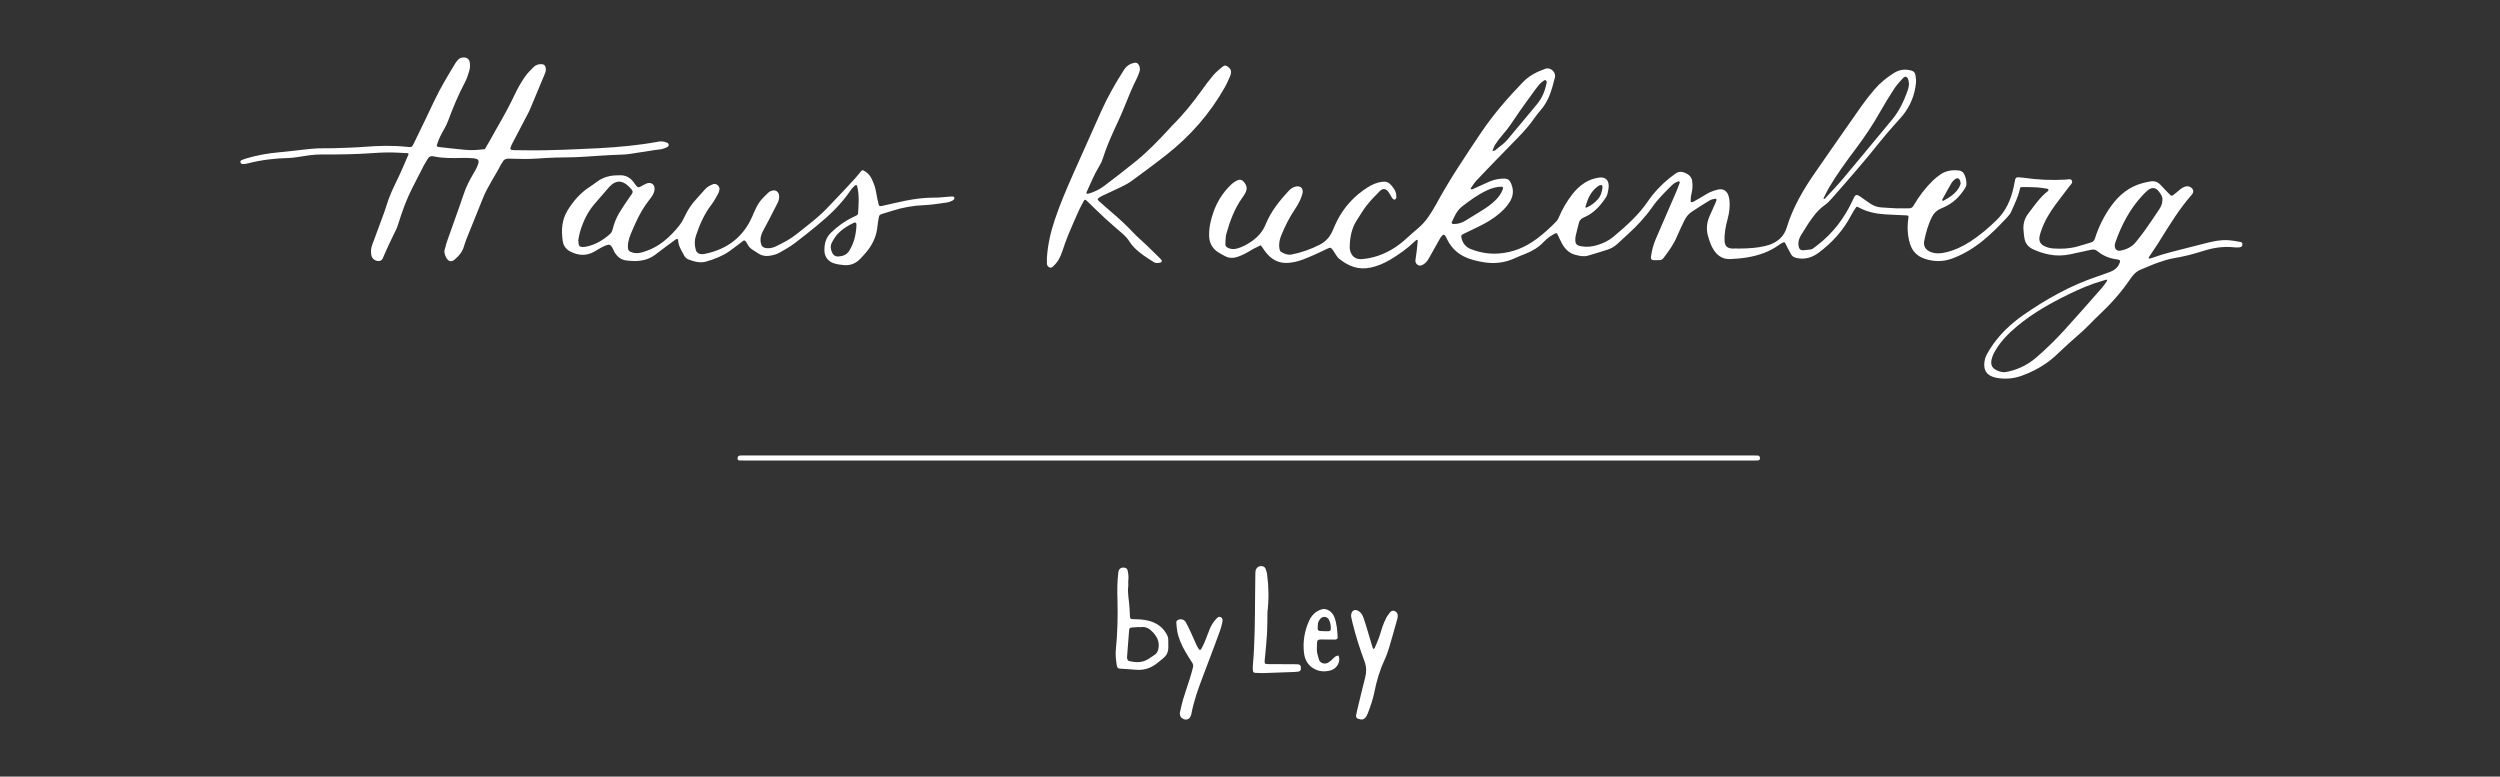 <?xml version="1.0" encoding="UTF-8"?> <!-- Generator: Adobe Illustrator 27.3.1, SVG Export Plug-In . SVG Version: 6.00 Build 0) --> <svg xmlns="http://www.w3.org/2000/svg" xmlns:xlink="http://www.w3.org/1999/xlink" version="1.1" id="Ebene_1" x="0px" y="0px" viewBox="0 0 4252 1320.9" style="enable-background:new 0 0 4252 1320.9;" xml:space="preserve"><rect x="0" y="0" width="4252" height="1320.9" fill="#333333" stroke="none"/> <style type="text/css"> .st0{clip-path:url(#SVGID_00000080188114203193925090000015951557407606495629_);} .st1{clip-path:url(#SVGID_00000124883163121584049420000005488551208506416772_);fill:#FFFFFF;} </style> <g> <g> <defs> <rect id="SVGID_1_" x="276.5" y="-164.5" width="3658" height="1753.1"></rect> </defs> <clipPath id="SVGID_00000084530938596349936910000004075853795097802401_"> <use xlink:href="#SVGID_1_" style="overflow:visible;"></use> </clipPath> <g style="clip-path:url(#SVGID_00000084530938596349936910000004075853795097802401_);"> <defs> <rect id="SVGID_00000126300930888419522340000006722507773752308912_" x="276.5" y="-164.5" width="3658" height="1753.1"></rect> </defs> <clipPath id="SVGID_00000075867550929094444860000001782813346294710207_"> <use xlink:href="#SVGID_00000126300930888419522340000006722507773752308912_" style="overflow:visible;"></use> </clipPath> <path style="clip-path:url(#SVGID_00000075867550929094444860000001782813346294710207_);fill:#FFFFFF;" d="M2959.6,422.7 c15.4-0.2,28.4-1,41.1-4c3.2-0.7,6.5-1.6,9.6-2.7c14-5.1,24.1-14.4,28.5-28.8c10.6-35,28.9-65.8,49.6-95.5 c25.9-37.2,51.7-74.6,77.9-111.7c6.9-9.8,14.4-19.2,22.2-28.3c9.4-11,20.6-19.9,32.8-27.6c9.1-5.7,18.5-6.9,28.8-4.3 c4.1,1,6.8,3.2,7.5,7c0.9,4.5,1.5,9.3,1.1,13.8c-1.9,20.4-9.2,38.8-21.9,54.9c-4.8,6-10.2,11.4-15.2,17.2 c-7.9,9.1-15.9,18-23.3,27.4c-26.4,33.2-54.3,65.1-82.3,96.9c-3.9,4.5-8.2,8.9-13.1,12.3c-11.7,8.4-19.8,19.7-27.6,31.4 c-4,6.1-7.8,12.4-11.7,18.6c-3.5,5.5-5.6,11.4-4.7,18c0.8,6.7,3.5,9.1,9.9,8.2c14.8-2,10.2,0.8,22.6-8.8 c25.9-19.9,45.1-45.2,59-74.7c1.1-2.4,2.2-4.9,3.4-7.2c1.8-3.2,4.2-4,7.5-2.1c2.3,1.3,4.4,3,6.6,4.5c4.7,3.2,9.2,6.6,14,9.7 c5.4,3.4,11.4,5.5,17.9,5.9c8.3,0.4,16.6,1.2,25,1.5c7.3,0.2,14.7-0.1,22,0c3.8,0.1,6-1.5,7.9-4.8c9.1-15.7,20-30,33-42.6 c4.1-3.9,8.5-7.5,13.2-10.6c9.3-6.1,19.7-7.6,30.7-6.3c4,0.5,6.9,2.2,8.8,5.7c3,5.7,4.4,11.9,4,18.3c-0.1,2.2-1.3,4.5-2.5,6.4 c-8.9,14.2-20.4,25.4-36,32.2c-1.8,0.8-3.7,1.6-5.5,2.4c-6.3,2.8-11.1,7.3-14.3,13.5c-6.6,12.9-10.4,26.7-13.3,40.8 c-2,9.5,2.4,16.1,11.5,19.5c8.1,3,16.5,2.4,24.7,0.5c15.1-3.5,29-10,42-18.4c16.6-10.8,31.6-23.5,45.6-37.4 c15.2-15,23.4-33.8,28-54.4c1-4.6,1.8-9.2,2.8-13.7c0.6-2.6,2.3-4,5-3.9c3,0.2,6,0.4,9,0.8c23.9,3.5,47.8,4.6,71.9,3.2 c3.6-0.2,8.5-1.9,10.4,1.4c2.3,3.9-2,7.2-4.3,10.3c-7.8,10.4-15.9,20.6-23.6,31.1c-9.9,13.5-18.5,27.8-24,43.7 c-1.2,3.5-2.4,7-3,10.6c-1.3,7.2,1.3,12.3,7.7,15.7c4.5,2.3,9.2,3.7,14.3,4.2c13.7,1.1,27.4,0.6,40.8-2.8 c8.4-2.1,16.6-5,24.9-7.4c3.5-1,5.3-2.9,6.5-6.6c6.5-20.1,15.7-39,28.2-56.1c13.6-18.6,30.7-32.3,53.4-38.3 c4.2-1.1,8.4-2,12.7-2.7c6.7-1.1,12.5,0.5,17.2,5.7c5.2,5.7,10.6,11.1,15.9,16.6c2.2,2.3,3.4,2.7,5.9,0.8 c3.5-2.6,6.8-5.4,10.1-8.2c3.3-2.9,6.8-5.3,11.2-6.4c3.5-0.8,6.6-0.1,9.4,2.2c3.6,2.9,4.2,6.8,1.7,10.6c-0.4,0.6-0.8,1.1-1.2,1.6 c-20.4,23.1-36.4,49.4-52.7,75.4c-1.4,2.3-2.8,4.6-4.2,6.8c-5.2,7.8-10.4,15.5-15.5,23.3c-0.4,0.7-0.5,1.6-0.7,2.5 c1,0,2,0.3,2.9,0.1c6.7-2.1,13.2-4.6,19.9-6.6c9.6-2.8,19.3-5.3,28.9-7.8c15.8-4.1,31.6-8.2,47.5-12.1 c11.7-2.9,23.5-5.3,35.6-4.6c7,0.4,13.9,1.7,20.8,2.9c3.1,0.5,4.2,2.4,3.9,4.8c-0.3,2.8-2.2,4.1-4.7,4.4c-3,0.3-6,0.4-9,0.1 c-18.2-2.1-35.9,0.6-53.3,6.2c-16.2,5.2-32.6,9.4-49.5,12.2c-9.8,1.6-19.4,4.9-28.8,8.2c-9.1,3.2-17.9,7.4-26.9,10.9 c-6.1,2.4-11,6.2-14.9,11.4c-1.2,1.6-2.4,3.2-3.6,4.8c-15.3,22.8-33.7,43.1-53.7,61.9c-4.1,3.9-8.2,7.8-12.1,11.9 c-9.7,10.2-20.1,19.5-30.7,28.7c-10.9,9.3-21.1,19.5-31.7,29.1c-4.7,4.2-9.6,8.2-14.8,11.8c-12.9,8.9-26.8,16-41.7,21.3 c-14.3,5.1-28.8,6.2-43.3,3.4c-15.7-3-22.7-12.5-19.8-29c0.8-4.5,2.7-8.9,5-12.9c11.4-20.3,26.6-37.5,44.5-52.3 c5.1-4.3,10.4-8.4,15.9-12.2c39.1-27.1,80.2-50.4,125.5-65.6c7.6-2.5,15.1-5.3,22.6-8.1c7.9-3,13.8-8,16.5-16.2 c0.9-2.6,0.3-3.8-2.1-4.5c-1.6-0.4-3.3-0.7-4.9-0.9c-11.5-1.7-21.9-6-30.8-13.4c-3.5-2.9-6.7-3.6-11-2.6 c-11.7,2.7-23.5,5-35.2,7.6c-12.2,2.7-24.4,2.9-36.7,0.4c-9.2-1.8-18-4.8-26.6-8.7c-8.5-3.9-13.9-10.2-15.1-19.7 c-0.7-5.3-1.4-10.6-1.6-15.9c-0.2-9.3,2.5-17.8,8.2-25.2c10.4-13.4,19.8-27.8,33.5-38.3c0.6-0.5,1.2-1.8,1-2.4 c-0.3-0.8-1.4-1.5-2.3-1.7c-5.6-0.8-11.2-1.8-16.9-2.2c-8-0.5-16-0.5-24-0.6c-4.4-0.1-4.9,0.2-5.7,3.9 c-2.6,13.2-9.1,25-14.2,37.3c-1.6,3.9-4.5,7.4-7.4,10.5c-13,13.9-26.3,27.5-41.1,39.5c-15.9,12.9-33.2,23.4-52.5,30.5 c-15.7,5.7-31.3,5.5-47,0.1c-12.2-4.2-20.4-12.4-24.3-24.7c-4.6-14.6-5.2-29.5-2.9-44.5c0.5-3.5,0.1-4.2-3.4-4.4 c-12.3-0.6-24.7-1-37-1.8c-15.4-1-30.4-4.2-44.1-11.7c-3.3-1.8-3.8-1.6-5.6,1.3c-2.5,3.9-5,7.9-7.2,12 c-13.4,25.6-32.2,46.5-55.3,63.7c-11.2,8.3-23.5,12.1-37.7,9c-4.3-1-7.4-2.9-9.4-6.5c-3.4-6.1-6.6-12.3-9.7-18.6 c-1-2.1-2.3-2.1-3.9-1.2c-2.3,1.3-4.7,2.5-6.9,4.1c-16.3,11.9-34.9,18-54.5,21.3c-9.2,1.5-18.5,2.2-27.9,2.7 c-15.3,0.8-25-7.9-31.4-20.6c-3-5.9-5.1-12.4-6.9-18.8c-3.1-11.3-2.1-22.5,2.6-33.3c3.2-7.3,6.5-14.6,9.8-21.9 c0.8-1.8,1.6-3.7,2.1-5.6c0.4-1.6-0.9-2.7-2.3-2.4c-3.2,0.7-6.7,1.2-9.4,2.9c-10.3,6.2-20.4,12.7-30.4,19.3 c-5.7,3.8-9.8,9-12.7,15.2c-4.1,8.8-8.5,17.4-12.2,26.3c-5.6,13.8-14.4,25.5-23.2,37.3c-1.7,2.3-4,3.4-6.8,3.4c-3,0-6,0.3-9,0.2 c-4.4-0.1-6.1-2-5.4-6.4c1.5-10.2,4-20.2,8.2-29.8c11.8-26.9,23.4-53.8,35-80.8c2.1-4.9,3.9-9.9,5.7-14.9c0.2-0.5,0-1.3-0.3-1.7 c-0.4-0.4-1.2-0.7-1.8-0.6c-4.6,1.3-8.4,3.9-11.8,7.2c-11.6,11.5-23.3,23-32.7,36.5c-11.9,17-26.1,32.1-41.4,46.1 c-5.9,5.4-11.8,10.8-17.7,16.3c-5,4.6-10.6,8.1-17.1,10.1c-11.1,3.5-22.2,7.1-33.5,10.3c-3.4,1-7.2,0.9-10.8,0.7 c-2.6-0.1-5.2-1.1-7.8-1.6c-12.2-2.2-20.1-9.9-25.7-20.4c-2.7-5-4.9-10.2-7.4-15.3c-0.9-1.7-2.2-2.2-4.1-1.2 c-7.1,3.8-13.7,8.4-19.2,14.3c-8.9,9.5-19.7,15.8-31.7,20.5c-5.3,2.1-10.6,4.1-15.7,6.5c-18.1,8.7-37,10.9-56.6,7.3 c-9.2-1.7-18.3-3.7-27-7.3c-14.8-6.2-25.8-16.3-33-30.7c-0.6-1.2-1.1-2.4-1.7-3.6c-3.3-6.4-5.2-6.4-9.5-0.4 c-0.6,0.8-1.1,1.7-1.6,2.6c-6.2,11-12.4,22.1-18.6,33.1c-2.6,4.7-5.9,8.6-10.9,11.3c-6.3,3.4-12.8-2.1-11.9-8.2 c0.8-5.6,1.6-11.2,2.3-16.8c0.6-5.3,1.1-10.6,1.6-15.9c0.1-0.6-0.3-1.5-0.7-1.7c-0.4-0.3-1.3-0.1-1.8,0.2c-1.1,0.8-2,1.7-3,2.6 c-12.5,12.1-26.7,22.1-41.7,31c-10.4,6.2-21.4,10.8-33.3,13.3c-20.7,4.3-38.1-2.7-53.7-15.6c-2.3-1.9-3.8-4.6-5.5-7.1 c-1.5-2.2-2.8-4.6-4.3-6.7c-3.6-5-4.4-5.3-9.8-2.8c-7,3.2-13.8,6.7-20.8,9.8c-8.2,3.6-16.5,7.3-25,10.1 c-6.3,2.1-12.9,3.5-19.5,4.1c-13.4,1.3-25-2.9-34.5-12.5c-2.3-2.4-4.5-5-6.5-7.6c-2.4-3.2-4.5-6.5-6.8-9.8c-4.1,2-8.3,3.9-12.3,6 c-4.7,2.5-9.1,5.6-13.9,8c-4.4,2.3-9,4.3-13.8,5.9c-7.2,2.3-14.5,2.2-21.3-1.6c-4.1-2.3-8.3-4.3-12.1-6.9 c-9.4-6.5-14.2-15.7-14.5-27.1c-0.4-14.2,2.8-27.8,7.5-41.1c6.3-17.9,16.4-33.5,30.2-46.6c3.1-2.9,6.8-5.4,10.7-7.1 c3.9-1.8,7.7-0.8,10.7,2.8c5.3,6.5,6.2,11.8,2.2,19.3c-1.4,2.6-3.1,5.1-4.9,7.6c-13.2,18.5-20.9,39.4-27,61 c-1.6,5.7-1.4,11.8-1.8,17.8c-0.2,3.4,1.9,5.5,5,6.7c4.1,1.7,8.2,2.4,12.7,1.4c10-2.2,18.7-7,27-12.7 c10.6-7.4,18.8-16.5,23.8-28.8c8.9-22,23.5-40.2,39.5-57.4c3.5-3.7,7.6-6.5,12.9-7.2c7.3-0.9,11.5,3.3,10.5,10.6 c-0.3,2.3-1.1,4.5-1.9,6.7c-2.5,7.3-6.2,14-10.5,20.4c-9.8,14.4-17.6,29.9-24.1,46c-2.9,7.3-4.3,14.8-2.9,22.5 c0.3,1.8,1.2,4.2,2.6,5c5.4,3.3,11.4,5.8,17.9,4.6c16.8-3.2,32.8-9,48-16.7c10.2-5.1,17.4-13.3,21.9-23.8 c2.6-6.1,5.2-12.3,8.3-18.2c12-23,29.1-41.4,51-55.3c7.7-4.9,15.8-8.5,25-9.7c6.2-0.9,11,0.8,15.1,5.5c4.5,5.1,8.4,10.4,8.9,17.4 c0.2,2.6,0.6,5.5-2.1,7.2c-1.5,1-3.7-0.4-6-4.1c-1.8-2.8-3.1-5.9-5.1-8.6c-4.2-5.8-9.4-6.8-14.5-1.9 c-8.1,7.9-15.9,16.2-22.9,25.1c-6,7.5-10.7,16.1-16.1,24.1c-9.2,13.8-12.1,29.5-12.5,45.7c-0.1,3.8,0.8,8.1,2.5,11.5 c3.6,7.3,10.2,10.2,18.3,9.6c9.7-0.7,19.1-2.8,28.3-6c18-6.2,33.5-16.3,47.4-29.1c6.1-5.6,12.4-11.1,18.8-16.5 c6.9-5.9,13.1-12.4,18.2-19.9c4.5-6.6,8.9-13.3,12.7-20.3c23-42.6,50-82.8,77-123c21-31.2,45.5-59.3,71.4-86.2 c10.7-11.1,24.1-17.8,38.4-22.8c8.4-3,18.3,5.9,16,14.9c-5,19.7-10.1,39.5-24.1,55.4c-4.4,5-8.4,10.3-12.3,15.8 c-11.2,16-24.9,29.6-38.5,43.4c-19.7,20-39.1,40.2-58.4,60.5c-3.6,3.8-6.4,8.5-9.5,12.8c-0.3,0.5-0.3,1.2-0.4,1.9 c0.9,0.2,2,0.7,2.7,0.4c7.9-3.5,15.9-7,23.7-10.7c8.8-4.3,18-7.2,27.8-7.5c9-0.3,11.8,1.6,15.1,9.9c4.1,10.4,2.9,20.3-2.9,29.7 c-4.6,7.4-10.6,13.7-17.2,19.4c-10.9,9.5-23.4,16.6-36.3,22.9c-8.4,4.1-16.9,8.1-25.2,12.2c-4,2-4.3,3-3.3,7.1 c2.1,9.2,7.6,15.6,16.3,18.9c15.1,5.8,30.9,8.5,47.1,7.3c24-1.8,45.3-10.6,64.4-24.9c12.1-9,23.2-19.1,33.6-29.9 c2-2.1,3.4-4.9,4.5-7.6c5.8-13.6,13.2-26.2,22.2-37.9c5.9-7.7,12.8-14.5,21.1-19.8c7.7-4.9,16.1-8,25.2-9.1 c9.9-1.2,15.9,4,15.9,14.2c0,4.3-1,8.6-1.9,12.8c-0.6,2.5-1.8,5.1-3.2,7.3c-9,13.5-19.5,25.4-34.6,32.4c-2.1,1-4.4,1.8-6.2,3.2 c-1.7,1.4-3.6,3.3-4.2,5.3c-2.4,8.3-4.3,16.8-6.3,25.2c-0.2,1-0.2,2-0.3,3c-0.6,9.4,1.5,12,10.5,13.6c9.1,1.6,17.9,0.5,26.7-2.1 c10-3,19.4-7.4,27.4-14.1c21.5-18.1,42.5-36.5,58.5-60c10.4-15.2,23-28.6,37.4-40.2c2.9-2.3,6-4.3,8.8-6.6 c5.6-4.5,11.4-4.6,17.7-1.8c6.2,2.7,10.8,6.9,11.7,13.8c0.6,4.2,0.7,8.6,0.3,12.9c-0.4,4.6-1.9,9.1-2.5,13.8 c-0.4,2.9-0.3,5.8-0.3,8.8c3.4,1.3,5.7-1.3,8.2-2.5c4.5-2.2,8.6-5,13-7.5c4-2.3,7.9-5,12.2-6.8c4.6-2,9.4-3.6,14.2-4.5 c6.8-1.3,12.7,1.8,15.6,8c1.5,3.2,2.3,7,2.7,10.5c1.1,10.7-0.3,21.3-3.1,31.7c-3.3,12.3-5.8,24.7-5.2,37.5 c0.4,8.1,4.2,12.2,12.3,12.8c2.3,0.2,4.7,0,7-0.1C2956,423,2959,422.7,2959.6,422.7 M3409.1,633.1c2.8-0.5,6.2-1,9.4-1.8 c16.4-4.2,31.1-11.6,44-22.6c17-14.5,33-30.2,48-46.6c22-24.1,43.5-48.7,65-73.2c3.1-3.5,5.5-7.5,8.2-11.3c0.2-0.4,0-1.1-0.2-1.7 c-0.1-0.2-0.6-0.4-0.8-0.3c-1.3,0.3-2.6,0.7-3.8,1.1c-20.9,5.8-40.8,14.1-60.3,23.7c-31.5,15.4-61.9,32.5-88.9,55.2 c-13.8,11.7-26.5,24.4-35.7,40.1c-2.2,3.7-4.3,7.6-5.6,11.7c-4.9,14.9,0.6,20.5,13.4,24.7 C3403.9,632.7,3406.3,632.7,3409.1,633.1 M3246.9,143.4c-0.5-3.1-0.6-6.2-1.6-8.9c-1.7-4.4-5.2-5.3-8.5-1.8 c-5.2,5.6-10.5,11.3-14.7,17.6c-8.6,13.1-16.8,26.5-24.5,40.1c-12.3,21.9-26.2,42.6-41.3,62.6c-16.2,21.6-32.2,43.4-45.9,66.8 c-3.2,5.5-5.9,11.2-8.7,16.9c-0.2,0.5,0,1.2,0.1,1.8c0.6-0.1,1.3-0.1,1.7-0.5c0.8-0.6,1.5-1.4,2.1-2.1 c9.7-10.6,19.7-20.9,28.9-31.9c28.1-33.5,55.9-67.2,83.8-100.8c12.1-14.6,19.9-31.5,26.2-49.1 C3245.9,150.6,3246.2,146.9,3246.9,143.4 M3677.8,340.7c0.8-5.7-2.5-10.4-5.9-14.9c-5.3-7.1-12.1-7.8-18.9-2.2 c-3.3,2.7-6.3,5.9-9.3,9c-21.2,22.8-35.3,49.8-45.6,78.9c-0.7,1.9-1.2,3.8-1.3,5.8c-0.3,6.4,3.7,10.2,10,8.9 c10.4-2,19.6-6.5,26.3-15c4.9-6.3,10-12.5,14.6-19c8.3-11.7,16.3-23.5,24.2-35.4C3675,352.2,3677.7,347.1,3677.8,340.7 M2473,381 c7.9,0,14.1-2.5,19.9-6c9.9-6.1,19.9-12.2,29.8-18.4c7.9-5,15.5-10.5,22-17.3c4.9-5.1,8.9-10.8,11.3-17.5c0.9-2.5,0-4.3-2.3-4.3 c-8.8,0.2-17.1,2.6-25,6.4c-15.2,7.2-28.7,17-41.9,27.2c-9,7-13.3,17.4-17.9,27.3c-0.2,0.5,0.7,1.9,1.3,2.2 C2471.4,381,2472.8,381,2473,381 M2630.7,139.4c0-2.3-2.7-4-4.4-2.7c-3.2,2.3-6.4,4.8-8.9,7.7c-4.1,4.8-7.6,10.1-11.4,15.2 c-7.6,10.5-15.4,20.9-22.7,31.6c-9,13.2-17.4,26.7-28.2,38.7c-4.4,4.9-8.4,10.4-12,15.9c-2.1,3.2-3.2,7.1-4.8,10.6 c4.6,1,6.9-2.8,9.8-5c5.2-4.1,10.8-8,15-13c17.3-20.3,34.1-41,51.2-61.4c8.3-10,13.1-21.5,15.8-34 C2630.2,141.6,2630.5,140.3,2630.7,139.4 M2725.6,317.8c-0.2-0.5-0.3-2.5-1.1-2.8c-1.4-0.4-3.3-0.3-4.6,0.4 c-2.3,1.3-4.3,3.1-6.3,4.8c-9.3,8.3-13.6,19.5-17,31.1c-0.2,0.5,0.1,1.4,0.5,1.7c0.3,0.3,1.2,0.2,1.7-0.1 c7-3.3,13.2-7.6,18.4-13.5C2722.5,333.5,2724.9,326.4,2725.6,317.8 M3334.7,312.4c-0.3-2.2-0.4-3.2-0.7-4.2 c-1.5-5.3-5.4-6.6-9.5-2.9c-2,1.7-4,3.6-5.3,5.8c-5.5,9.4-10.7,19-15.9,28.5c-0.2,0.4,0,1.4,0.4,1.7c0.4,0.3,1.3,0.3,1.7,0.1 c3.2-1.8,6.4-3.5,9.4-5.5c6.8-4.3,12.7-9.5,16.9-16.5C3333.2,316.9,3334,314.1,3334.7,312.4"></path> <path style="clip-path:url(#SVGID_00000075867550929094444860000001782813346294710207_);fill:#FFFFFF;" d="M953.9,254.9 c22-1,44-1.7,66-2.9c33-1.9,65.9-4.8,98.4-10.8c2.6-0.5,5.3-1,7.9-0.7c2.9,0.3,5.9,1.1,8.5,2.3c3.3,1.5,3.7,5.2,0.5,7.1 c-3.1,1.8-6.6,3-10.1,3.8c-3.5,0.8-7.3,0.8-10.9,1.4c-14.2,2.2-28.3,4.5-42.4,6.6c-4.9,0.7-9.9,1.2-14.9,1.3 c-22.3,0.7-44.6,2.4-66.9,3.8c-15,0.9-30,0.9-45,1.2c-20,0.4-39.9,3.1-60,2.2c-6.3-0.3-12.7-0.2-19-0.4 c-5.1-0.2-9.1,1.2-11.4,6.2c-0.5,1.2-1.7,2.1-2.3,3.3c-10,19.9-23.3,38.1-31.5,59.1c-8.9,22.7-18.3,45.1-27.3,67.7 c-1.7,4.3-3.1,8.8-4.5,13.3c-2.7,9-8.5,15.9-15.4,21.8c-5.8,5-11,3.8-14.6-3c-2.6-4.8-4.3-9.7-2.2-15.3c1.3-3.4,1.6-7.2,2.9-10.6 c7.6-21.7,15.4-43.3,23.1-65c3-8.5,5.6-17.1,8.9-25.5c2.6-6.5,5.8-12.7,9.1-18.9c3.1-5.9,7-11.4,9.8-17.4 c6.2-13.4,4.6-15.9-9.9-16.6c-4.7-0.2-9.3-0.4-14-0.3c-16.3,0.3-32.7,0.9-48.8-2.6c-4.9-1-8.4,0.2-10.8,4.8 c-1.8,3.5-4.3,6.8-6.1,10.3c-6.8,13-13.4,26.1-20.1,39.2c-9.8,19.4-17.1,39.8-23.5,60.5c-2.2,7.1-5.4,13.5-8.8,20.1 c-5.4,10.7-10.1,21.7-15.1,32.6c-1,2.1-1.6,4.4-2.7,6.4c-1.7,3.2-4.8,4.5-8.4,4c-5.7-0.8-9.9-4.5-10.9-10.2 c-1.1-6-0.5-11.9,1.7-17.7c5.8-15.3,11.4-30.6,17-45.9c2.4-6.6,4.9-13.1,6.9-19.8c4.6-15.8,11.6-30.5,18.8-45.2 c6.7-13.8,12.5-28,18.7-42c0.7-1.6-0.3-2.5-1.8-2.6c-12-0.5-24-1.5-36-1.2c-15,0.3-30,1.8-45,2.4c-14,0.6-28,0.9-42,1 c-14.7,0.1-29.4-0.6-44,1.4c-4.3,0.6-8.5,1.4-12.8,2c-7.3,1-14.5,2.4-21.8,2.6c-23.5,0.5-46.5,3.3-69.3,9.1 c-2.9,0.7-5.9,1.3-8.9,1.3c-1.3,0-3.3-1.1-3.9-2.3c-1.1-2.1,0.4-3.8,2.3-4.7c2.1-0.9,4.3-1.7,6.6-2.4c18.6-5.6,37.6-9,56.9-10.7 c15.6-1.4,31.1-3.4,46.7-5.1c6.6-0.7,13.3-1.3,19.9-1.6c8.3-0.3,16.7,0.1,25-0.2c18-0.6,36-1,54-2.4c23.7-1.9,47.3-2.5,70.9,0 c1.7,0.2,3.3,0.2,5,0.4c2.6,0.3,4.5-0.5,5.7-3c1-2.1,2.2-4.1,3.2-6.2c11-22.8,22.2-45.6,32.9-68.5c10.5-22.4,23.3-43.5,36.1-64.6 c1.4-2.3,3.1-4.4,4.9-6.3c2.1-2.2,4.8-3.5,8-3.7c6.7-0.5,11.2,2.5,11.9,9.2c0.5,4.2,0.3,8.8-0.8,12.8c-2,7-4.3,14.1-7.7,20.5 c-11.1,21-20.2,42.8-28.4,65c-3.4,9.3-9.1,17.7-13.5,26.7c-2.2,4.5-3.9,9.2-5.5,13.9c-0.9,2.5,0.2,3.8,2.8,4.1 c14.9,1.6,29.8,3.4,44.7,4.8c5.6,0.5,11.3,0.6,17,0.4c5.6-0.2,11.3-1,16.9-1.5c2.7-4.6,5.4-9.1,8-13.7c4.1-7.3,8-14.6,12.2-21.8 c11.2-19.3,22-38.9,31.5-59.1c4.5-9.6,10-18.9,15.9-27.7c4.2-6.3,9.8-11.7,15.2-17.2c3.6-3.7,8.4-5.3,13.7-5.1 c4.2,0.2,5.8,1.8,6.9,5.8c1,3.8,0,7.4-1.4,10.7c-8.4,20.3-16.9,40.6-25.4,60.9c-1.4,3.4-3.2,6.6-4.9,9.8 c-8.5,16.2-17,32.5-25.5,48.7c-0.2,0.3-0.4,0.6-0.5,0.9c-3.4,8.1-3.8,9.3,5.4,9.5c17,0.4,34,0.3,51,0.2c9-0.1,18-0.5,27-0.8 C953.9,254.8,953.9,254.9,953.9,254.9"></path> <path style="clip-path:url(#SVGID_00000075867550929094444860000001782813346294710207_);fill:#FFFFFF;" d="M1052.1,298.2 c11.3-1.1,20.9,3.7,27.5,14.4c0.7,1.1,1.5,2.2,2.4,3.2c2.8,3.2,4,3.4,7.7,1.5c3.3-1.7,6.3-3.8,9.7-5.1 c8.4-3.3,14.9,1.8,13.8,10.7c-0.6,4.7-2.8,8.9-5.6,12.7c-3.4,4.6-6.9,9-10.1,13.7c-8.8,12.7-15.2,26.6-21.3,40.7 c-2.2,5.2-4.6,10.4-6.2,15.8c-1.3,4.4-2.1,9.1-2.1,13.7c-0.1,6.1,1.8,8.1,7.8,10c5.3,1.6,10.5,1.3,15.8-0.2 c14-3.9,26.7-10.3,38-19.4c9.9-8,18.8-17.1,26.5-27.2c3.6-4.7,6.5-10.1,9-15.5c5-10.7,11.5-20.3,19.5-28.9 c5-5.4,9.9-10.8,14.7-16.4c3.6-4.2,8.3-6.4,13.3-8.5c6-2.6,12,4,11.2,8.8c-0.4,2.3-0.9,4.7-2,6.6c-3.8,6.7-7.2,13.6-11.9,19.6 c-12.2,15.8-19.9,33.9-26.2,52.6c-2.6,7.8-2.5,15.6-0.3,23.6c1.4,5.3,5.7,7.7,10.3,7.7c1.7,0,3.3-0.1,5-0.5 c37.5-7.6,65.2-27.9,80.7-63.4c4.7-10.7,8.9-21.6,17-30.3c3.4-3.7,7-7.1,10.6-10.6c0.9-0.9,2.1-1.7,3.3-2.2 c8.2-3.9,14.8,0,15,9.1c0.1,4.4-1.4,8.5-3.5,12.4c-4.5,8.6-8.8,17.2-13.2,25.8c-3.2,6.2-6.6,12.4-9.9,18.5 c-3.6,6.6-6.1,13.3-4.8,21c1.2,6.9,3.4,9.1,10.3,10c5.9,0.7,11.3-1.1,16.4-3.5c12-5.8,23.9-12,34.3-20.4 c12.5-10,25.3-19.7,37.3-30.2c9.3-8.1,17.7-17.2,26.2-26.1c12-12.5,23.8-25.2,35.6-38c3.6-3.9,6.8-8.2,10.2-12.3 c2-2.4,3.3-2.6,6-0.9c5.2,3.2,9.4,7.2,12.2,12.9c3.8,7.9,6.8,15.9,8,24.6c0.9,6.3,2.5,12.4,3.9,18.6c0.8,3.7,1.8,4.3,5.6,3.5 c13.3-2.9,26.6-6.1,40-8.9c16.7-3.4,33.6-5.4,50.7-5.3c7,0.1,13.9-0.9,20.9-1.4c2-0.1,4-0.4,6-0.4c2.2,0,5.3-0.8,5.8,2.2 c0.4,2.5-2,4.1-4.1,5.1c-2.7,1.2-5.6,2.4-8.5,2.8c-12.9,1.7-25.8,4-38.7,4.5c-18.5,0.7-36.4,3.9-54,9.5c-6,1.9-12.1,3.8-18.2,5.6 c-2.8,0.8-4.6,2.3-5,5.5c-0.6,5-1.9,9.9-2.3,14.8c-1.2,15.1-6.8,28.5-15.8,40.5c-4.2,5.6-9,10.7-13.9,15.8 c-7.4,7.6-16.6,11.2-27.2,10.3c-5.6-0.4-11.3-1.3-16.7-2.9c-9.9-2.9-16.4-11.1-16.6-21.4c-0.3-11.6,2.3-22.4,11.2-30.9 c10.9-10.5,22.9-19.4,36.5-26c2.4-1.2,4.9-2.1,7.2-3.5c1-0.6,2.3-1.9,2.3-3c1-15.6,2.3-31.3-1.6-46.8c-0.5-1.9-2.1-2.3-3.8-0.7 c-2.4,2.3-5,4.6-6.8,7.3c-16,23.9-36.5,43.3-58.5,61.3c-12.4,10.1-24.9,20.2-37.7,29.8c-7.7,5.7-16.2,10.6-24.6,15.3 c-5.8,3.3-12.3,5.1-19,5.8c-6.2,0.7-11.9-0.5-17.2-3.8c-3.7-2.3-7.2-4.8-10.9-7.1c-3.5-2.2-6-5.2-7.9-8.9c-1.1-2.1-2.4-4-3.9-5.8 c-0.4-0.5-1.7-0.6-2.6-0.5c-0.6,0.1-1.1,0.7-1.6,1.1c-7.7,5.8-15.3,11.9-23.2,17.4c-11.9,8.2-25.4,13.3-39.2,17.3 c-10.5,3-20.5-0.1-30.2-3.7c-2.8-1.1-5.7-3.9-7.1-6.6c-4.3-8.2-9.7-16-10.2-25.8c-0.1-2.6-2-3.1-4.2-1.5 c-11.3,8.3-22.7,16.4-33.7,25.1c-11.1,8.8-23.8,11.7-37.4,11.6c-3.7,0-7.3-0.6-11-0.8c-10.3-0.7-17.3-6.2-22.2-14.9 c-1.3-2.3-2.2-4.9-3.5-7.2c-2.7-4.7-4.9-5.8-9.8-4.1c-3.4,1.2-6.7,2.9-10,4.6c-3.8,2.1-7.4,4.5-11.2,6.6 c-13.4,7.4-26.9,6.6-40.2-0.3c-7.2-3.7-11.9-9.7-13.1-17.9c-2.6-18.2-1.8-35.7,8.2-52.1c9.8-15.9,21.6-29.6,37.3-39.8 c3.9-2.6,7.8-5.2,11.5-8.1C1025.2,301.4,1037.5,298,1052.1,298.2 M983.3,409.8c0.2,0,0.4,0.1,0.6,0.1c0,1-0.1,2,0,3 c0.3,5.3,2.2,7.3,7.4,7.2c2.3,0,4.6-0.4,6.9-0.9c15.1-3.2,27.7-11,39.2-21.1c2.6-2.3,3.9-5.2,4.7-8.6c2.4-9.8,6.1-19.1,11.3-27.7 c5.4-8.8,11.1-17.4,17-25.9c6.5-9.4,9.1-9.2-2-19.7c-10.6-10.1-21.2-9.7-31.4,0.9c-0.2,0.2-0.5,0.5-0.7,0.7 c-8.5,9.8-17,19.6-25.5,29.5c-11.7,13.7-19.1,29.6-24.2,46.7C985,399.3,984.3,404.6,983.3,409.8 M1456.6,384.6c0-0.4,0-1.7,0-3 c-0.1-3-1.7-4-4.6-2.6c-9.6,4.7-18.7,10-26.3,17.8c-4.5,4.6-7.7,9.9-10.7,15.5c-3.2,5.9-2.3,11.4,0.2,17.1 c2.2,4.9,6.1,7.2,11.1,6.8c7.4-0.6,14-2.8,18.3-10C1452.3,413.6,1455.7,400,1456.6,384.6"></path> <path style="clip-path:url(#SVGID_00000075867550929094444860000001782813346294710207_);fill:#FFFFFF;" d="M1780.6,438.4 c1.4-22.1,6.3-43.5,13.3-64.4c9.1-27.3,20.5-53.5,32.1-79.8c15.7-35.4,31.4-70.7,47.3-105.9c10.9-24,23.9-46.9,38.2-69.2 c4.2-6.6,9.9-10.7,17.5-12.2c3.6-0.7,5.7,0.1,7.6,3.1c2.3,3.6,2.7,7.6,1.5,11.5c-1.1,3.5-2.3,7-3.9,10.3 c-8.4,16.7-15.5,33.9-22.4,51.3c-5.4,13.6-11.8,26.8-17.9,40.2c-6.9,15.2-13.3,30.6-18.3,46.5c-1.4,4.4-3.4,8.7-5.9,12.6 c-8.6,14-14.6,29.2-21.5,44c-0.4,0.8-0.6,2.1-0.2,2.6c0.5,0.5,1.8,0.7,2.7,0.5c9.8-2.7,18.8-7,26.9-13 c18.1-13.7,36.1-27.5,53.7-41.8c20.5-16.6,38.9-35.6,56.7-55c2-2.2,4-4.5,6.1-6.6c18.6-18.3,34.8-38.6,50-59.8 c6.2-8.7,12.6-17.2,19.5-25.4c4.3-5,9.5-9.3,14.6-13.6c2.5-2.1,5.6-4.1,9.1-1.6c3.7,2.6,6.9,5.6,6.4,10.6 c-0.2,2.3-0.8,4.7-1.7,6.7c-2.9,6.4-5.6,12.9-9.1,18.9c-25.1,44.4-58.2,82.1-98.2,113.7c-19.6,15.5-39.8,30.3-60,45.1 c-5.3,3.9-11.3,7.1-17.3,10c-10.2,5-20.5,9.6-30.8,14.4c-2.4,1.1-4.7,2.4-7,3.9c-3.3,2.2-3.4,3.4-0.4,6.1 c7.7,6.9,15.4,13.8,23.3,20.5c12.2,10.4,23.9,21.3,34.9,33c7.1,7.5,15.1,14.2,22.5,21.3c8.4,8.1,16.8,16.2,25,24.5 c2,2,1.2,4.6-1.6,5.3c-2.2,0.6-4.6,0.7-6.8,0.6c-1.6-0.1-3.2-0.9-4.6-1.8c-11.6-7.3-23.2-14.5-32.8-24.5c-3-3.1-5.8-6.5-8.1-10.1 c-3.3-5.2-7.3-9.5-11.8-13.5c-10.1-8.8-20.3-17.3-30.1-26.4c-10.5-9.7-20.7-19.9-31-29.8c-2.1-2-3.3-2-4.7,0.4 c-2.9,5.3-5.8,10.5-8.3,16c-6.4,14.3-12.8,28.6-18.7,43.1c-3.7,8.9-6.7,18.1-9.8,27.3c-3.2,9.3-7.5,17.8-14.9,24.5 c-1.7,1.5-3.3,3.6-6,2.6c-3.1-1.1-5-3.4-5.1-6.7C1780.5,445.2,1780.6,441.8,1780.6,438.4"></path> <path style="clip-path:url(#SVGID_00000075867550929094444860000001782813346294710207_);fill:#FFFFFF;" d="M2124.3,783.3 c-285.3,0-570.6,0-855.8,0c-3.7,0-7.3,0-11-0.2c-1.8-0.1-3.1-1.2-3.1-3.2c0-2.1,0.6-4,2.8-4.8c0.9-0.3,2-0.4,2.9-0.4 c3-0.1,6-0.1,9-0.1c569.9,0,1139.8,0,1709.7,0c3.7,0,7.3,0,11,0.2c2.4,0.1,3.3,1.9,3.6,4.1c0.3,2.2-1.1,4-3.3,4.2 c-3.3,0.2-6.7,0.2-10,0.2c-94.1,0-188.2,0-282.3,0H2124.3z"></path> <path style="clip-path:url(#SVGID_00000075867550929094444860000001782813346294710207_);fill:#FFFFFF;" d="M2315.5,1223.8 c-1.9-0.4-3.9-0.7-5.8-1.4c-2.4-0.9-3.7-2.8-3.3-5.5c0.4-2.6,1-5.2,1.6-7.8c4.6-19.1,9.1-38.3,14-57.3c2.3-9.1,2.1-17.7-1.1-26.5 c-8-21.6-15-43.5-20.5-65.8c-0.7-2.9-1.4-5.8-2-8.8c-0.3-1.6-0.6-3.3-0.4-4.9c1-8.1,6.9-10.6,13.6-5.9c3.7,2.6,5.9,6.4,7.3,10.5 c2.3,6.6,4.4,13.3,6.4,20c3.2,10.5,6.2,21.1,9.4,31.6c0.2,0.7,1.2,1.3,1.8,1.9c0.5-0.5,1.1-0.9,1.4-1.4 c2.5-5.8,5.1-11.6,7.3-17.5c2.4-6.6,4.1-13.4,6.4-20c1.8-5,4-9.9,6.4-14.6c1.5-2.9,3.6-5.6,5.7-8.2c1.9-2.4,4.3-4.3,7.7-3.2 c3.6,1.2,6,4.4,5.9,8.3c0,2-0.4,4-0.9,5.9c-4.4,15.7-8.7,31.5-13.4,47.1c-2.4,8-5.2,15.9-8.7,23.4c-7.9,17.1-13.1,34.9-16.7,53.3 c-2.5,12.5-6.7,24.4-11.2,36.2c-0.9,2.5-2.3,4.8-3.8,7C2320.8,1222.3,2318.6,1223.8,2315.5,1223.8"></path> <path style="clip-path:url(#SVGID_00000075867550929094444860000001782813346294710207_);fill:#FFFFFF;" d="M1919,996.4 c-1.9,12.3,1.6,25.1,2.1,38c0.2,5,0.4,10,0.8,15c0.1,2.3,1.5,3.6,3.9,3.6c8.7,0.1,17.3,0.4,25.8,2.3c13.6,3,24.6,9.8,31.9,22 c2.1,3.5,3.6,7.1,3.5,11.3c-0.1,4.3,0.2,8.7,0.1,13c-0.1,6.7-2.4,12.4-7.5,16.8c-4.8,4.1-9.6,8.3-14.7,11.9 c-9.9,6.9-20.9,9.9-33.1,8.8c-8.6-0.8-17.3-1.2-25.9-1.8c-4.5-0.3-5.7-1.1-6.5-5.9c-1.3-8.6-2.4-17.1-1.6-25.9 c2.8-28.2,3.6-56.5,2.8-84.8c-0.5-15.6-0.5-31.3,1.4-46.9c0.8-6.2,4-8.9,9.9-8.4c3,0.3,5.3,1.7,5.9,4.5c0.9,3.5,1.3,7.2,1.5,10.8 c0.2,2.6-0.3,5.3-0.4,8C1918.9,991,1919,993.3,1919,996.4 M1936.1,1066.5c-2.2,0.1-6.5,0.3-10.8,0.7c-3.8,0.4-4.6,1.2-4.9,4.9 c-1.2,14.6-2.3,29.2-3.4,43.8c-0.1,1.7-0.3,3.5,0.2,4.9c0.5,1.3,1.7,3.1,3,3.4c11.3,2.8,22.4,3.3,32.8-3.3 c3.4-2.1,6.6-4.5,10-6.6c5.4-3.3,7.2-8.4,7.7-14.3c0.9-9.8-3.2-17.4-9.5-24.3c-5.7-6.2-12.1-10.4-20.9-9.1 C1939.7,1066.8,1939,1066.7,1936.1,1066.5"></path> <path style="clip-path:url(#SVGID_00000075867550929094444860000001782813346294710207_);fill:#FFFFFF;" d="M2006.6,1212.9 c1.8-7.8,3.3-15.7,5.6-23.3c3.6-12.1,7.9-24.1,11.7-36.2c1.9-6,3.5-12.2,5.1-18.3c0.8-3.1,0.2-5.8-1.6-8.5 c-3.9-5.8-7.6-11.8-11.1-17.8c-6.6-11.3-11.9-23.2-14.2-36.1c-0.8-4.6-1.1-9.3-1.4-13.9c-0.2-2.8,1.7-4.2,4.1-5 c4.8-1.4,9.5,0.1,12.1,4.6c3,5.2,5.4,10.7,8,16.1c3.5,7.6,6.7,15.3,10.2,22.8c1.1,2.4,2.6,4.7,4,6.9c1,1.5,3.1,1.4,4-0.4 c2.2-4.1,4.3-8.3,6.1-12.6c2.8-6.8,5.2-13.7,8-20.5c2.5-6.2,5.8-12.1,10.4-17c2.2-2.4,4.5-5.7,8.3-4.2c4.4,1.8,3.6,6.2,2.9,9.6 c-1,5.2-2.6,10.3-4.4,15.3c-3.4,9.7-7.1,19.4-10.7,29c-5.9,15.6-11.7,31.2-17.7,46.8c-8,20.9-15.5,41.9-19.7,64 c-0.1,0.7-0.3,1.3-0.5,1.9c-2.1,8-9.7,10.2-16,4.8C2007.1,1218.9,2006.9,1216.1,2006.6,1212.9"></path> <path style="clip-path:url(#SVGID_00000075867550929094444860000001782813346294710207_);fill:#FFFFFF;" d="M2155.7,1040.8 c-0.2,12.1-0.1,24.1-0.7,36.1c-0.6,12-2,23.9-3,35.9c-0.3,3.3-0.8,6.6-1,10c-0.4,6.3-0.1,6.6,6.6,6.7c14.3,0.1,28.7,0.1,43,0.2 c2,0,4-0.1,6,0.1c4.7,0.3,6.2,2.1,6,7.2c-0.1,2.7-1.2,4.6-3.8,5.1c-2.6,0.5-5.3,0.7-7.9,0.8c-16.7,0.6-33.3,1.3-50,1.8 c-5.3,0.2-10.7-0.1-16-0.3c-2.2-0.1-3.8-1.3-3.9-3.7c-0.2-2.6-0.4-5.3-0.2-8c3.7-40.6,3.5-81.3,3.9-122c0.1-11,0.2-22,0.4-33 c0-2.3,0-4.7,0.4-7c1.3-6.5,8.2-9.8,14-6.8c1.1,0.6,2.3,1.6,2.7,2.8c1.2,3.1,2.4,6.2,2.8,9.5 C2157.9,997.5,2158.3,1019.2,2155.7,1040.8"></path> <path style="clip-path:url(#SVGID_00000075867550929094444860000001782813346294710207_);fill:#FFFFFF;" d="M2257.6,1087.7 c-20.3,0-17.1-2.5-17.9,17.3c-0.2,5.4,2.2,11,3.5,16.5c1.4,6,9.5,9.1,15.6,5.6c2.3-1.3,4.3-3.2,6.3-4.9c2-1.7,3.7-3.9,5.9-5.4 c1.5-1.1,3.5-1.4,5.3-2c0.5,1.5,1.4,3,1.5,4.6c0.7,9.7-5.8,18.9-16.1,21.2c-8.1,1.9-16.4,1.8-24.4-2 c-12.5-5.9-18.3-16.1-19.6-29.3c-1.9-18.7,1.1-36.6,8.9-53.6c4-8.8,10.3-15.3,19.6-18.8c5.3-2,9.8-1.1,14.3,1.6 c4.8,2.9,7.7,7.3,9.5,12.5c3.7,10.5,4.4,21.5,5.1,32.5c0.2,2.7-1.4,4.2-4.4,4.3C2266.2,1087.9,2261.9,1087.7,2257.6,1087.7 M2252.5,1073.5L2252.5,1073.5c2.3,0.1,4.6,0.2,7,0.1c2.2-0.1,3.7-1.2,3.9-3.6c0.3-5.4-0.6-10.7-2.9-15.5 c-3-6.4-11.3-7.1-15.5-1.4c-1.7,2.3-3.3,5.3-3.5,8c-0.8,12.1-1.6,12.2,10.1,12.4C2251.8,1073.5,2252.2,1073.5,2252.5,1073.5"></path> </g> </g> </g> </svg> 